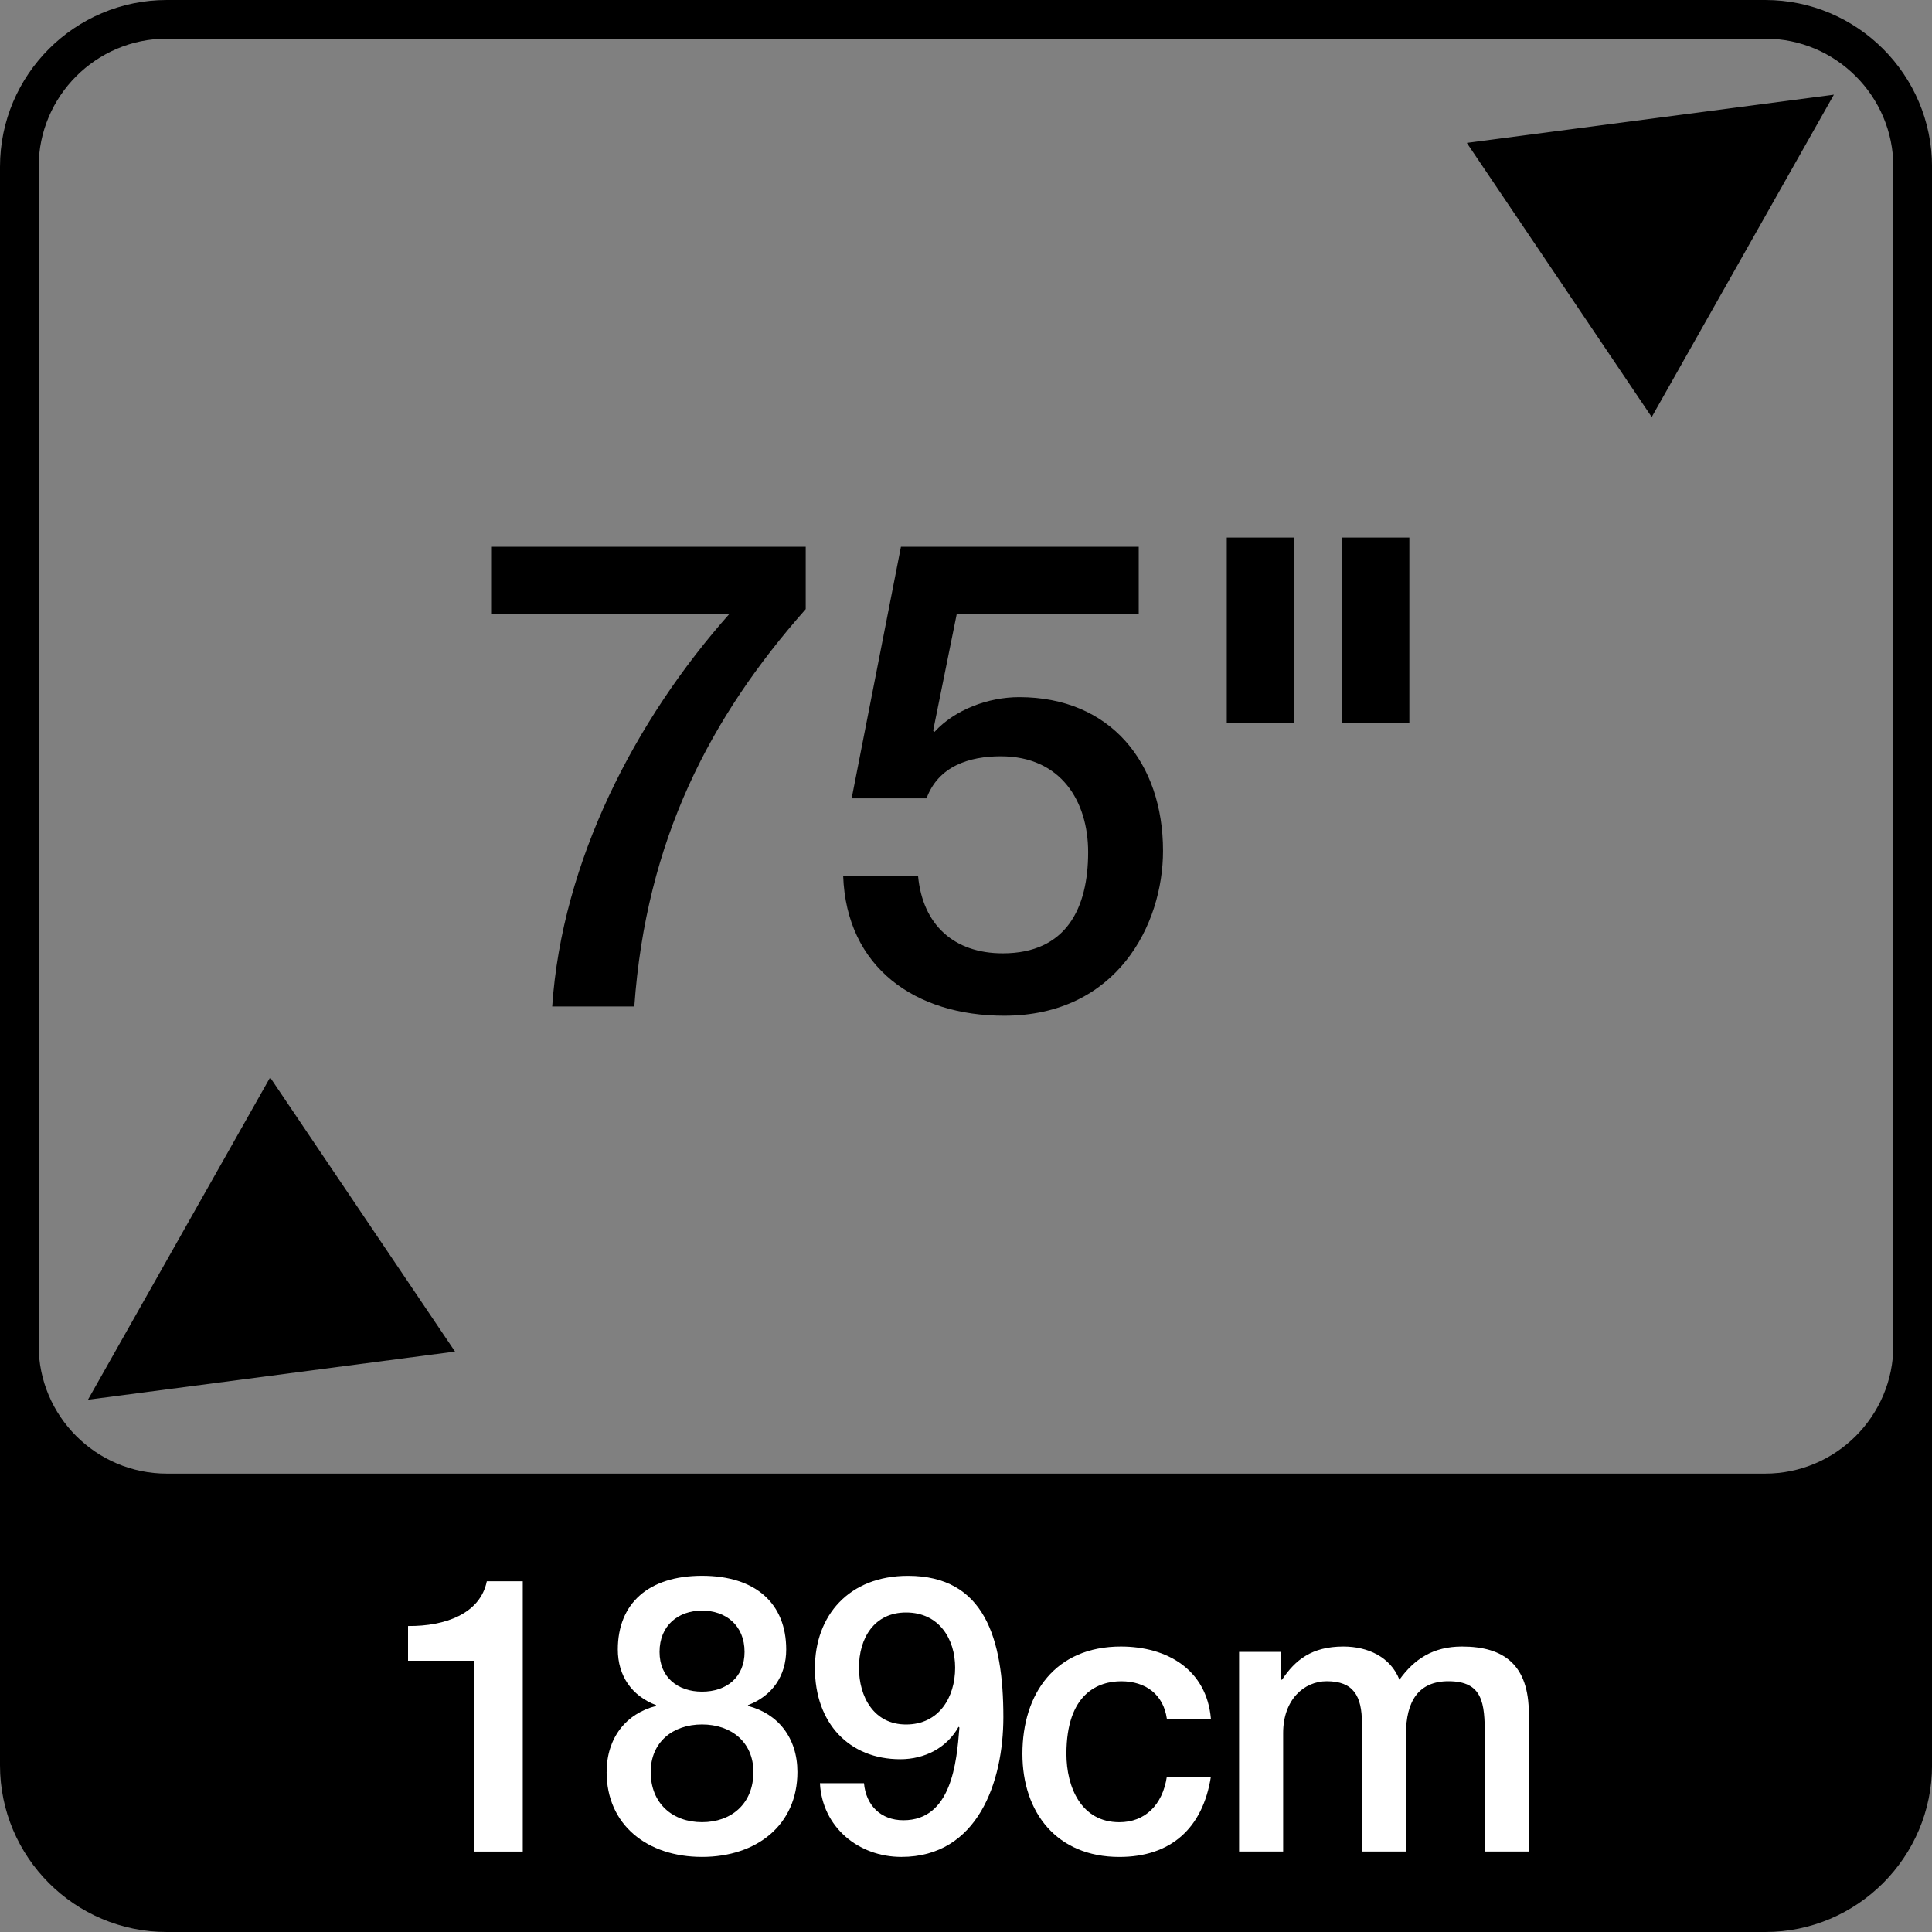 <?xml version="1.0" encoding="UTF-8"?><svg id="a" xmlns="http://www.w3.org/2000/svg" width="50" height="50" viewBox="0 0 50 50"><rect x="0" y="0" width="50" height="50" fill="#808080" stroke="none"/><path d="m45.683,1c1.829,0,3.317,1.488,3.317,3.317v30.503c0,1.829-1.488,3.317-3.317,3.317H4.317c-1.829,0-3.317-1.488-3.317-3.317V4.317c0-1.829,1.488-3.317,3.317-3.317h41.367m0-1H4.317C1.936,0,0,1.936,0,4.317v41.367C0,48.063,1.936,50,4.317,50h41.367c2.38,0,4.317-1.937,4.317-4.316V4.317c0-2.38-1.937-4.317-4.317-4.317h0Z" style="stroke-width:0px;"/><path d="m6.991,27.884l4.785,7.095-9.5,1.246,4.715-8.341Z" style="stroke-width:0px;"/><path d="m37.961,3.698l9.5-1.248-4.715,8.343-4.785-7.095Z" style="stroke-width:0px;"/><path d="m12.709,14.15h8.143v1.614c-2.481,2.804-4.131,5.983-4.436,10.284h-2.125c.255-3.757,2.142-7.411,4.59-10.165h-6.171v-1.733Z" style="stroke-width:0px;"/><path d="m23.317,14.15h6.153v1.733h-4.708l-.612,3.025.034.034c.526-.578,1.394-.9,2.192-.9,2.363,0,3.723,1.699,3.723,3.978,0,1.903-1.19,4.267-4.113,4.267-2.295,0-4.08-1.241-4.165-3.621h1.938c.118,1.275.935,2.006,2.192,2.006,1.648,0,2.21-1.173,2.21-2.617,0-1.31-.697-2.482-2.261-2.482-.816,0-1.615.255-1.921,1.088h-1.938l1.275-6.509Z" style="stroke-width:0px;"/><path d="m31.749,13.912h1.733v4.793h-1.733v-4.793Zm2.991,0h1.734v4.793h-1.734v-4.793Z" style="stroke-width:0px;"/><path d="m10.56,42.081c.96.01,1.869-.319,2.039-1.159h.93v6.996h-1.25v-4.938h-1.719v-.899Z" style="fill:#fff; stroke-width:0px;"/><path d="m15.7,45.859c0-.88.5-1.51,1.279-1.709v-.021c-.63-.239-.99-.76-.99-1.44,0-1.188.79-1.908,2.179-1.908,1.39,0,2.179.72,2.179,1.908,0,.68-.359,1.2-.989,1.44v.021c.779.199,1.279.829,1.279,1.709,0,1.369-1.05,2.198-2.469,2.198s-2.469-.829-2.469-2.198Zm3.798,0c0-.769-.569-1.23-1.329-1.23s-1.329.46-1.329,1.23c0,.819.569,1.299,1.329,1.299s1.329-.479,1.329-1.299Zm-2.429-3.108c0,.659.47,1.029,1.1,1.029s1.1-.37,1.1-1.029c0-.69-.49-1.069-1.1-1.069s-1.1.38-1.1,1.069Z" style="fill:#fff; stroke-width:0px;"/><path d="m22.36,46.149c.05.569.43.959,1.02.959,1.239,0,1.379-1.48,1.449-2.398l-.021-.021c-.3.54-.869.84-1.509.84-1.319,0-2.209-.93-2.209-2.358,0-1.359.88-2.389,2.408-2.389,1.98,0,2.469,1.619,2.469,3.657,0,1.67-.659,3.618-2.639,3.618-1.109,0-2.049-.769-2.108-1.908h1.14Zm-.13-2.989c0,.76.39,1.47,1.219,1.47.85,0,1.27-.7,1.27-1.47,0-.749-.42-1.429-1.27-1.429-.829,0-1.219.67-1.219,1.429Z" style="fill:#fff; stroke-width:0px;"/><path d="m30.198,44.48c-.09-.629-.55-.969-1.18-.969-.59,0-1.419.31-1.419,1.879,0,.859.38,1.769,1.369,1.769.66,0,1.119-.44,1.23-1.179h1.14c-.21,1.339-1.04,2.078-2.369,2.078-1.619,0-2.509-1.149-2.509-2.668,0-1.56.85-2.778,2.549-2.778,1.199,0,2.219.6,2.329,1.868h-1.14Z" style="fill:#fff; stroke-width:0px;"/><path d="m32.07,42.751h1.079v.72h.03c.34-.51.769-.859,1.589-.859.63,0,1.22.27,1.449.859.38-.53.87-.859,1.619-.859,1.09,0,1.73.479,1.73,1.738v3.568h-1.14v-3.019c0-.819-.05-1.389-.94-1.389-.769,0-1.1.51-1.1,1.379v3.028h-1.139v-3.318c0-.709-.221-1.089-.91-1.089-.59,0-1.129.479-1.129,1.339v3.068h-1.14v-5.167Z" style="fill:#fff; stroke-width:0px;"/></svg>